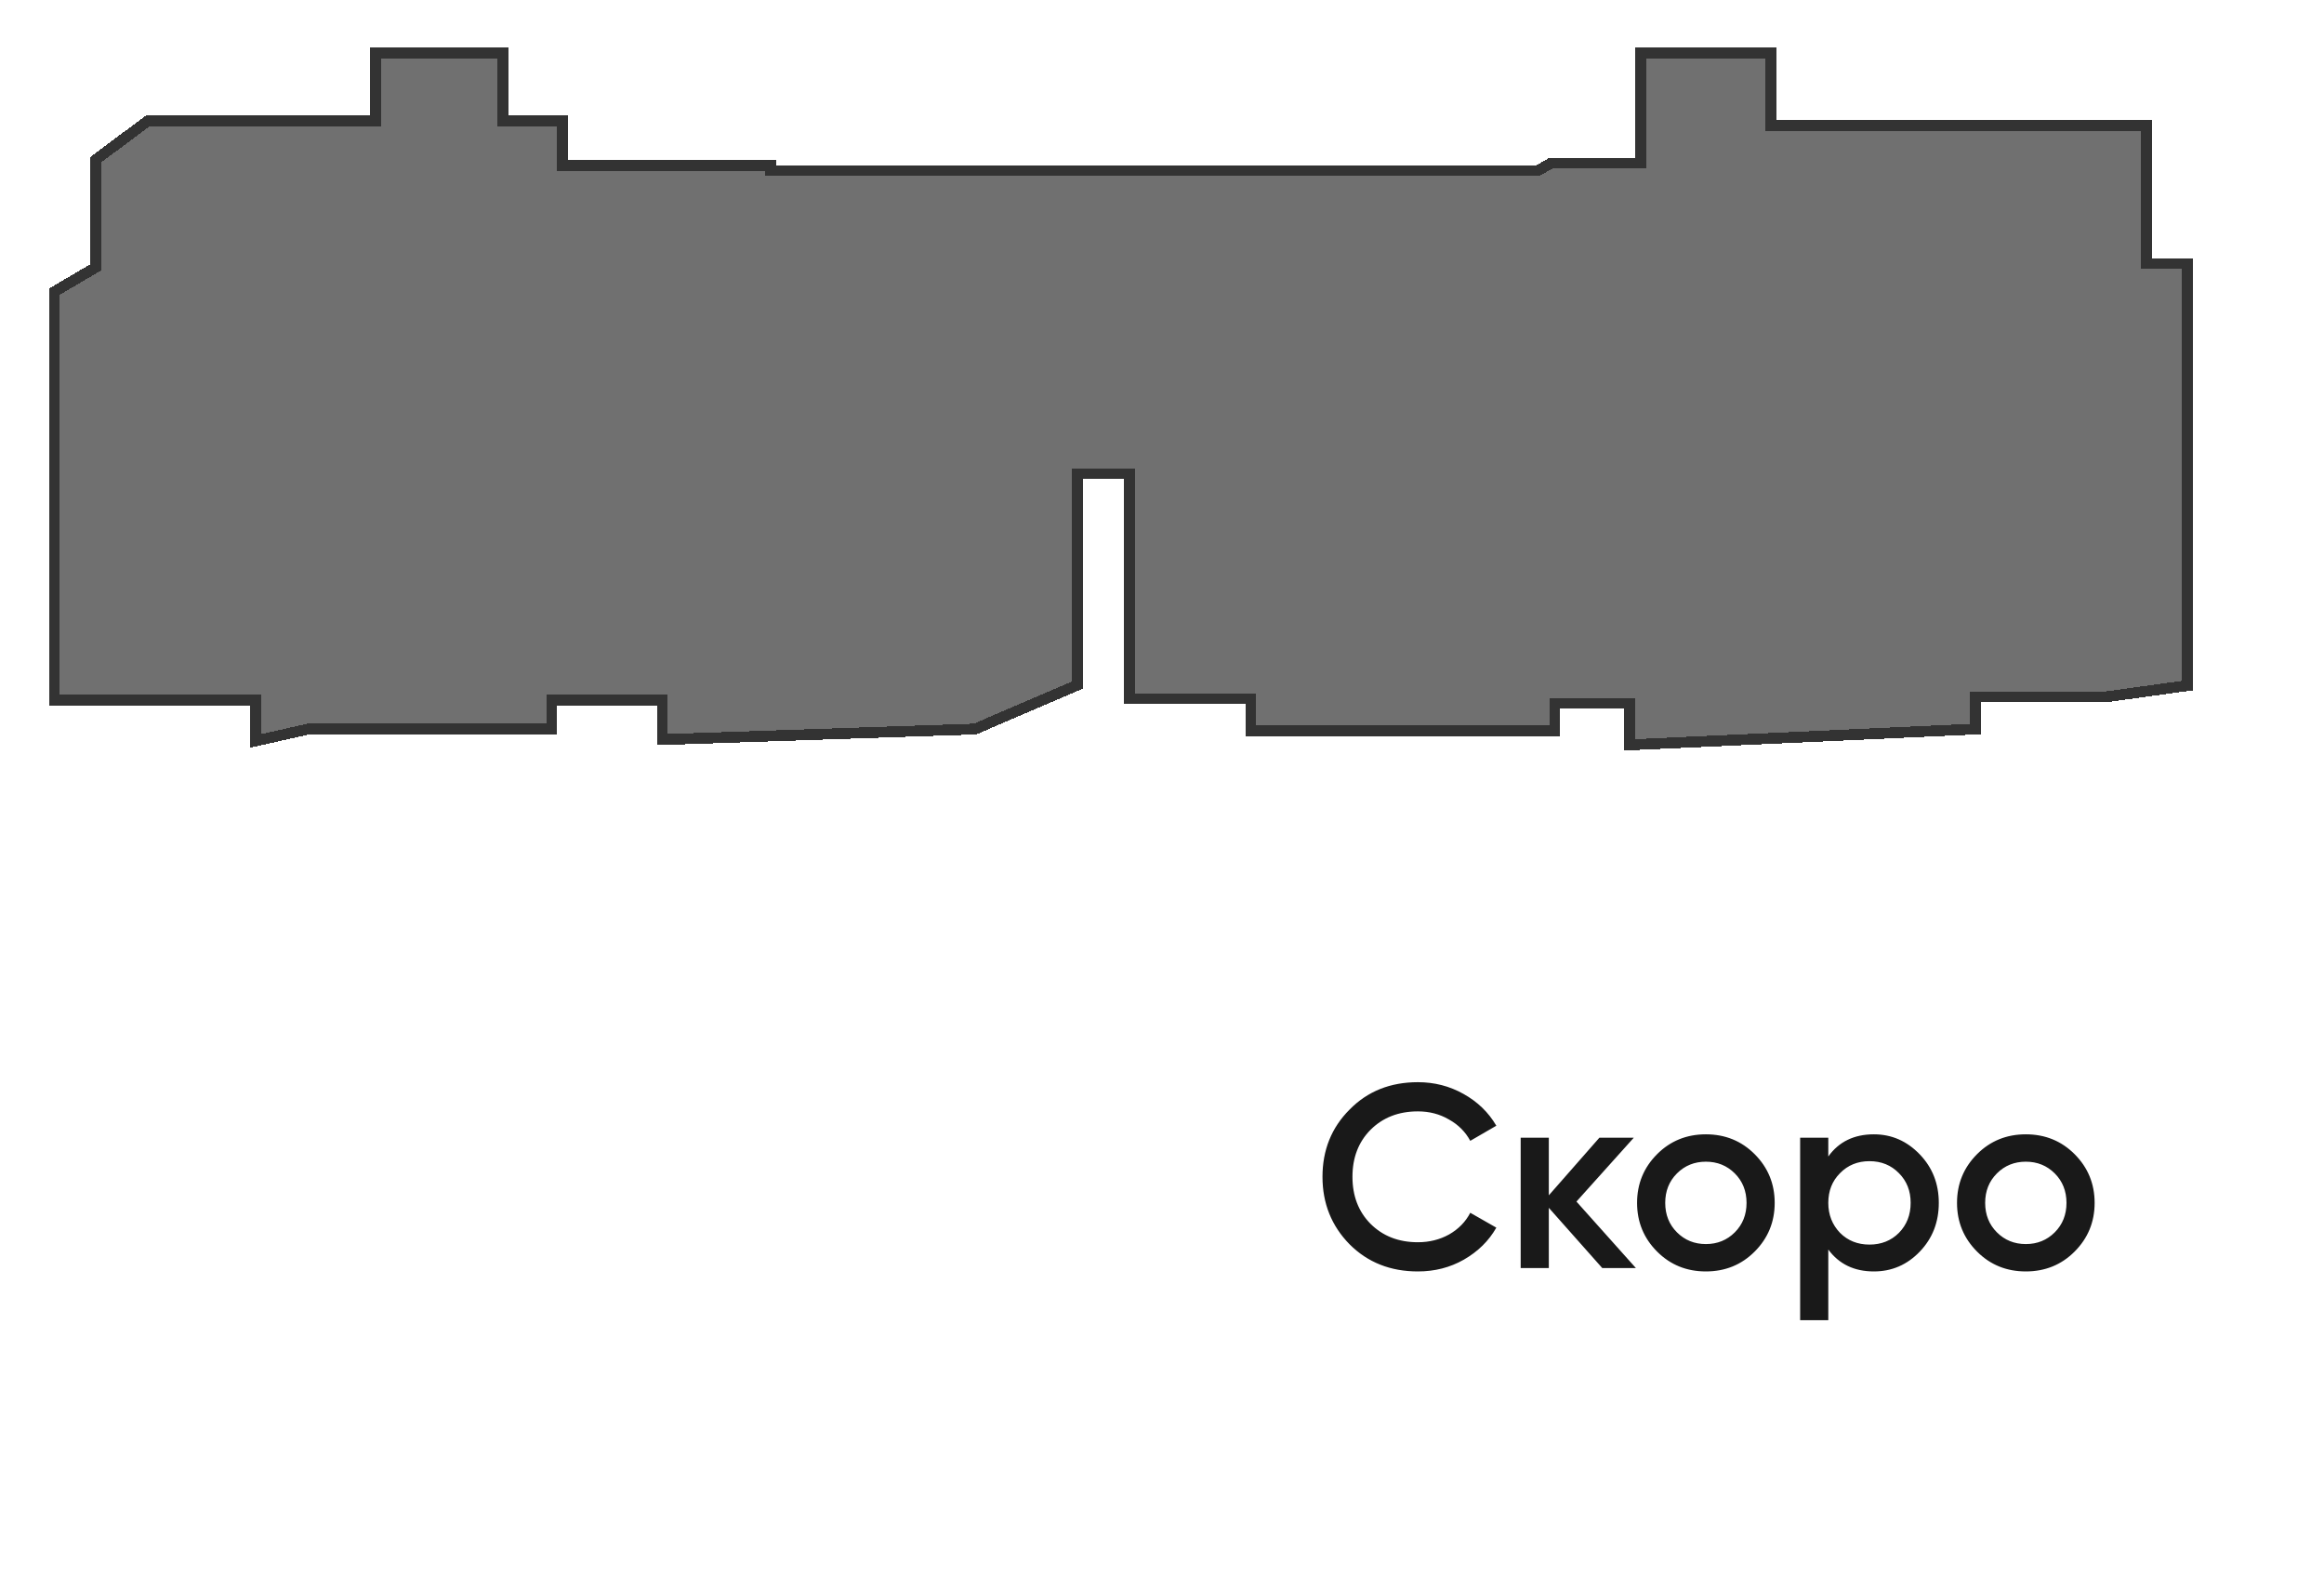 <svg width="214" height="145" viewBox="0 0 214 145" fill="none" xmlns="http://www.w3.org/2000/svg">
<g filter="url(#filter0_d_2768_13150)">
<path d="M201.404 20.279H197.651V7.554H163.07V0.9H151.061V11.024H142.802L141.62 11.706H70.965V11.25H51.798V7.131H46.29V0.879H34.604V7.131H13.613L8.809 10.704V20.615L5 22.859V60.457H23.542V64.214L28.392 63.123H50.815V60.457H60.992V64.093L89.781 63.123L99.234 59.063V39.611H104.019V60.336H115.172V63.305H143.167V60.76H150.078V64.578L181.894 63.123V60.154H193.952L201.404 59.124V20.279Z" fill="black" fill-opacity="0.7" shape-rendering="crispEdges"/>
<path d="M201.404 20.279H197.651V7.554H163.07V0.9H151.061V11.024H142.802L141.62 11.706H70.965V11.25H51.798V7.131H46.29V0.879H34.604V7.131H13.613L8.809 10.704V20.615L5 22.859V60.457H23.542V64.214L28.392 63.123H50.815V60.457H60.992V64.093L89.781 63.123L99.234 59.063V39.611H104.019V60.336H115.172V63.305H143.167V60.76H150.078V64.578L181.894 63.123V60.154H193.952L201.404 59.124V20.279Z" fill="white" fill-opacity="0.2" shape-rendering="crispEdges"/>
<path d="M201.404 20.279H197.651V7.554H163.07V0.9H151.061V11.024H142.802L141.62 11.706H70.965V11.25H51.798V7.131H46.29V0.879H34.604V7.131H13.613L8.809 10.704V20.615L5 22.859V60.457H23.542V64.214L28.392 63.123H50.815V60.457H60.992V64.093L89.781 63.123L99.234 59.063V39.611H104.019V60.336H115.172V63.305H143.167V60.76H150.078V64.578L181.894 63.123V60.154H193.952L201.404 59.124V20.279Z" stroke="black" shape-rendering="crispEdges"/>
<path d="M201.404 20.279H197.651V7.554H163.07V0.9H151.061V11.024H142.802L141.62 11.706H70.965V11.25H51.798V7.131H46.29V0.879H34.604V7.131H13.613L8.809 10.704V20.615L5 22.859V60.457H23.542V64.214L28.392 63.123H50.815V60.457H60.992V64.093L89.781 63.123L99.234 59.063V39.611H104.019V60.336H115.172V63.305H143.167V60.76H150.078V64.578L181.894 63.123V60.154H193.952L201.404 59.124V20.279Z" stroke="white" stroke-opacity="0.2" shape-rendering="crispEdges"/>
</g>
<path d="M100.938 75.746H193.938C204.983 75.746 213.938 84.7 213.938 95.746V124.746C213.938 135.792 204.983 144.746 193.938 144.746H120.938C109.892 144.746 100.938 135.792 100.938 124.746V75.746Z" fill="white"/>
<path d="M130.562 117.058C128.034 117.058 125.938 116.226 124.274 114.562C122.61 112.866 121.778 110.794 121.778 108.346C121.778 105.882 122.61 103.818 124.274 102.154C125.922 100.474 128.018 99.634 130.562 99.634C132.082 99.634 133.482 99.994 134.762 100.714C136.058 101.434 137.066 102.41 137.786 103.642L135.386 105.034C134.938 104.202 134.282 103.546 133.418 103.066C132.57 102.57 131.618 102.322 130.562 102.322C128.786 102.322 127.33 102.89 126.194 104.026C125.09 105.146 124.538 106.586 124.538 108.346C124.538 110.106 125.09 111.546 126.194 112.666C127.33 113.802 128.786 114.37 130.562 114.37C131.618 114.37 132.578 114.13 133.442 113.65C134.306 113.154 134.954 112.49 135.386 111.658L137.786 113.026C137.098 114.242 136.098 115.226 134.786 115.978C133.522 116.698 132.114 117.058 130.562 117.058ZM145.164 110.626L150.636 116.746H147.54L142.62 111.202V116.746H140.028V104.746H142.62V110.05L147.276 104.746H150.444L145.164 110.626ZM161.57 115.234C160.354 116.45 158.858 117.058 157.082 117.058C155.306 117.058 153.81 116.45 152.594 115.234C151.362 114.002 150.746 112.506 150.746 110.746C150.746 108.986 151.362 107.49 152.594 106.258C153.81 105.042 155.306 104.434 157.082 104.434C158.858 104.434 160.354 105.042 161.57 106.258C162.802 107.49 163.418 108.986 163.418 110.746C163.418 112.506 162.802 114.002 161.57 115.234ZM153.338 110.746C153.338 111.834 153.698 112.738 154.418 113.458C155.138 114.178 156.026 114.538 157.082 114.538C158.138 114.538 159.026 114.178 159.746 113.458C160.466 112.738 160.826 111.834 160.826 110.746C160.826 109.658 160.466 108.754 159.746 108.034C159.026 107.314 158.138 106.954 157.082 106.954C156.026 106.954 155.138 107.314 154.418 108.034C153.698 108.754 153.338 109.658 153.338 110.746ZM172.554 104.434C174.186 104.434 175.594 105.05 176.778 106.282C177.946 107.498 178.53 108.986 178.53 110.746C178.53 112.522 177.946 114.018 176.778 115.234C175.61 116.45 174.202 117.058 172.554 117.058C170.746 117.058 169.346 116.386 168.354 115.042V121.546H165.762V104.746H168.354V106.474C169.33 105.114 170.73 104.434 172.554 104.434ZM169.434 113.506C170.154 114.226 171.058 114.586 172.146 114.586C173.234 114.586 174.138 114.226 174.858 113.506C175.578 112.77 175.938 111.85 175.938 110.746C175.938 109.642 175.578 108.73 174.858 108.01C174.138 107.274 173.234 106.906 172.146 106.906C171.058 106.906 170.154 107.274 169.434 108.01C168.714 108.73 168.354 109.642 168.354 110.746C168.354 111.834 168.714 112.754 169.434 113.506ZM191.031 115.234C189.815 116.45 188.319 117.058 186.543 117.058C184.767 117.058 183.271 116.45 182.055 115.234C180.823 114.002 180.207 112.506 180.207 110.746C180.207 108.986 180.823 107.49 182.055 106.258C183.271 105.042 184.767 104.434 186.543 104.434C188.319 104.434 189.815 105.042 191.031 106.258C192.263 107.49 192.879 108.986 192.879 110.746C192.879 112.506 192.263 114.002 191.031 115.234ZM182.799 110.746C182.799 111.834 183.159 112.738 183.879 113.458C184.599 114.178 185.487 114.538 186.543 114.538C187.599 114.538 188.487 114.178 189.207 113.458C189.927 112.738 190.287 111.834 190.287 110.746C190.287 109.658 189.927 108.754 189.207 108.034C188.487 107.314 187.599 106.954 186.543 106.954C185.487 106.954 184.599 107.314 183.879 108.034C183.159 108.754 182.799 109.658 182.799 110.746Z" fill="#191919"/>
<defs>
<filter id="filter0_d_2768_13150" x="0.5" y="0.379" width="205.406" height="72.723" filterUnits="userSpaceOnUse" color-interpolation-filters="sRGB">
<feFlood flood-opacity="0" result="BackgroundImageFix"/>
<feColorMatrix in="SourceAlpha" type="matrix" values="0 0 0 0 0 0 0 0 0 0 0 0 0 0 0 0 0 0 127 0" result="hardAlpha"/>
<feOffset dy="4"/>
<feGaussianBlur stdDeviation="2"/>
<feComposite in2="hardAlpha" operator="out"/>
<feColorMatrix type="matrix" values="0 0 0 0 0 0 0 0 0 0 0 0 0 0 0 0 0 0 0.25 0"/>
<feBlend mode="normal" in2="BackgroundImageFix" result="effect1_dropShadow_2768_13150"/>
<feBlend mode="normal" in="SourceGraphic" in2="effect1_dropShadow_2768_13150" result="shape"/>
</filter>
</defs>
</svg>
